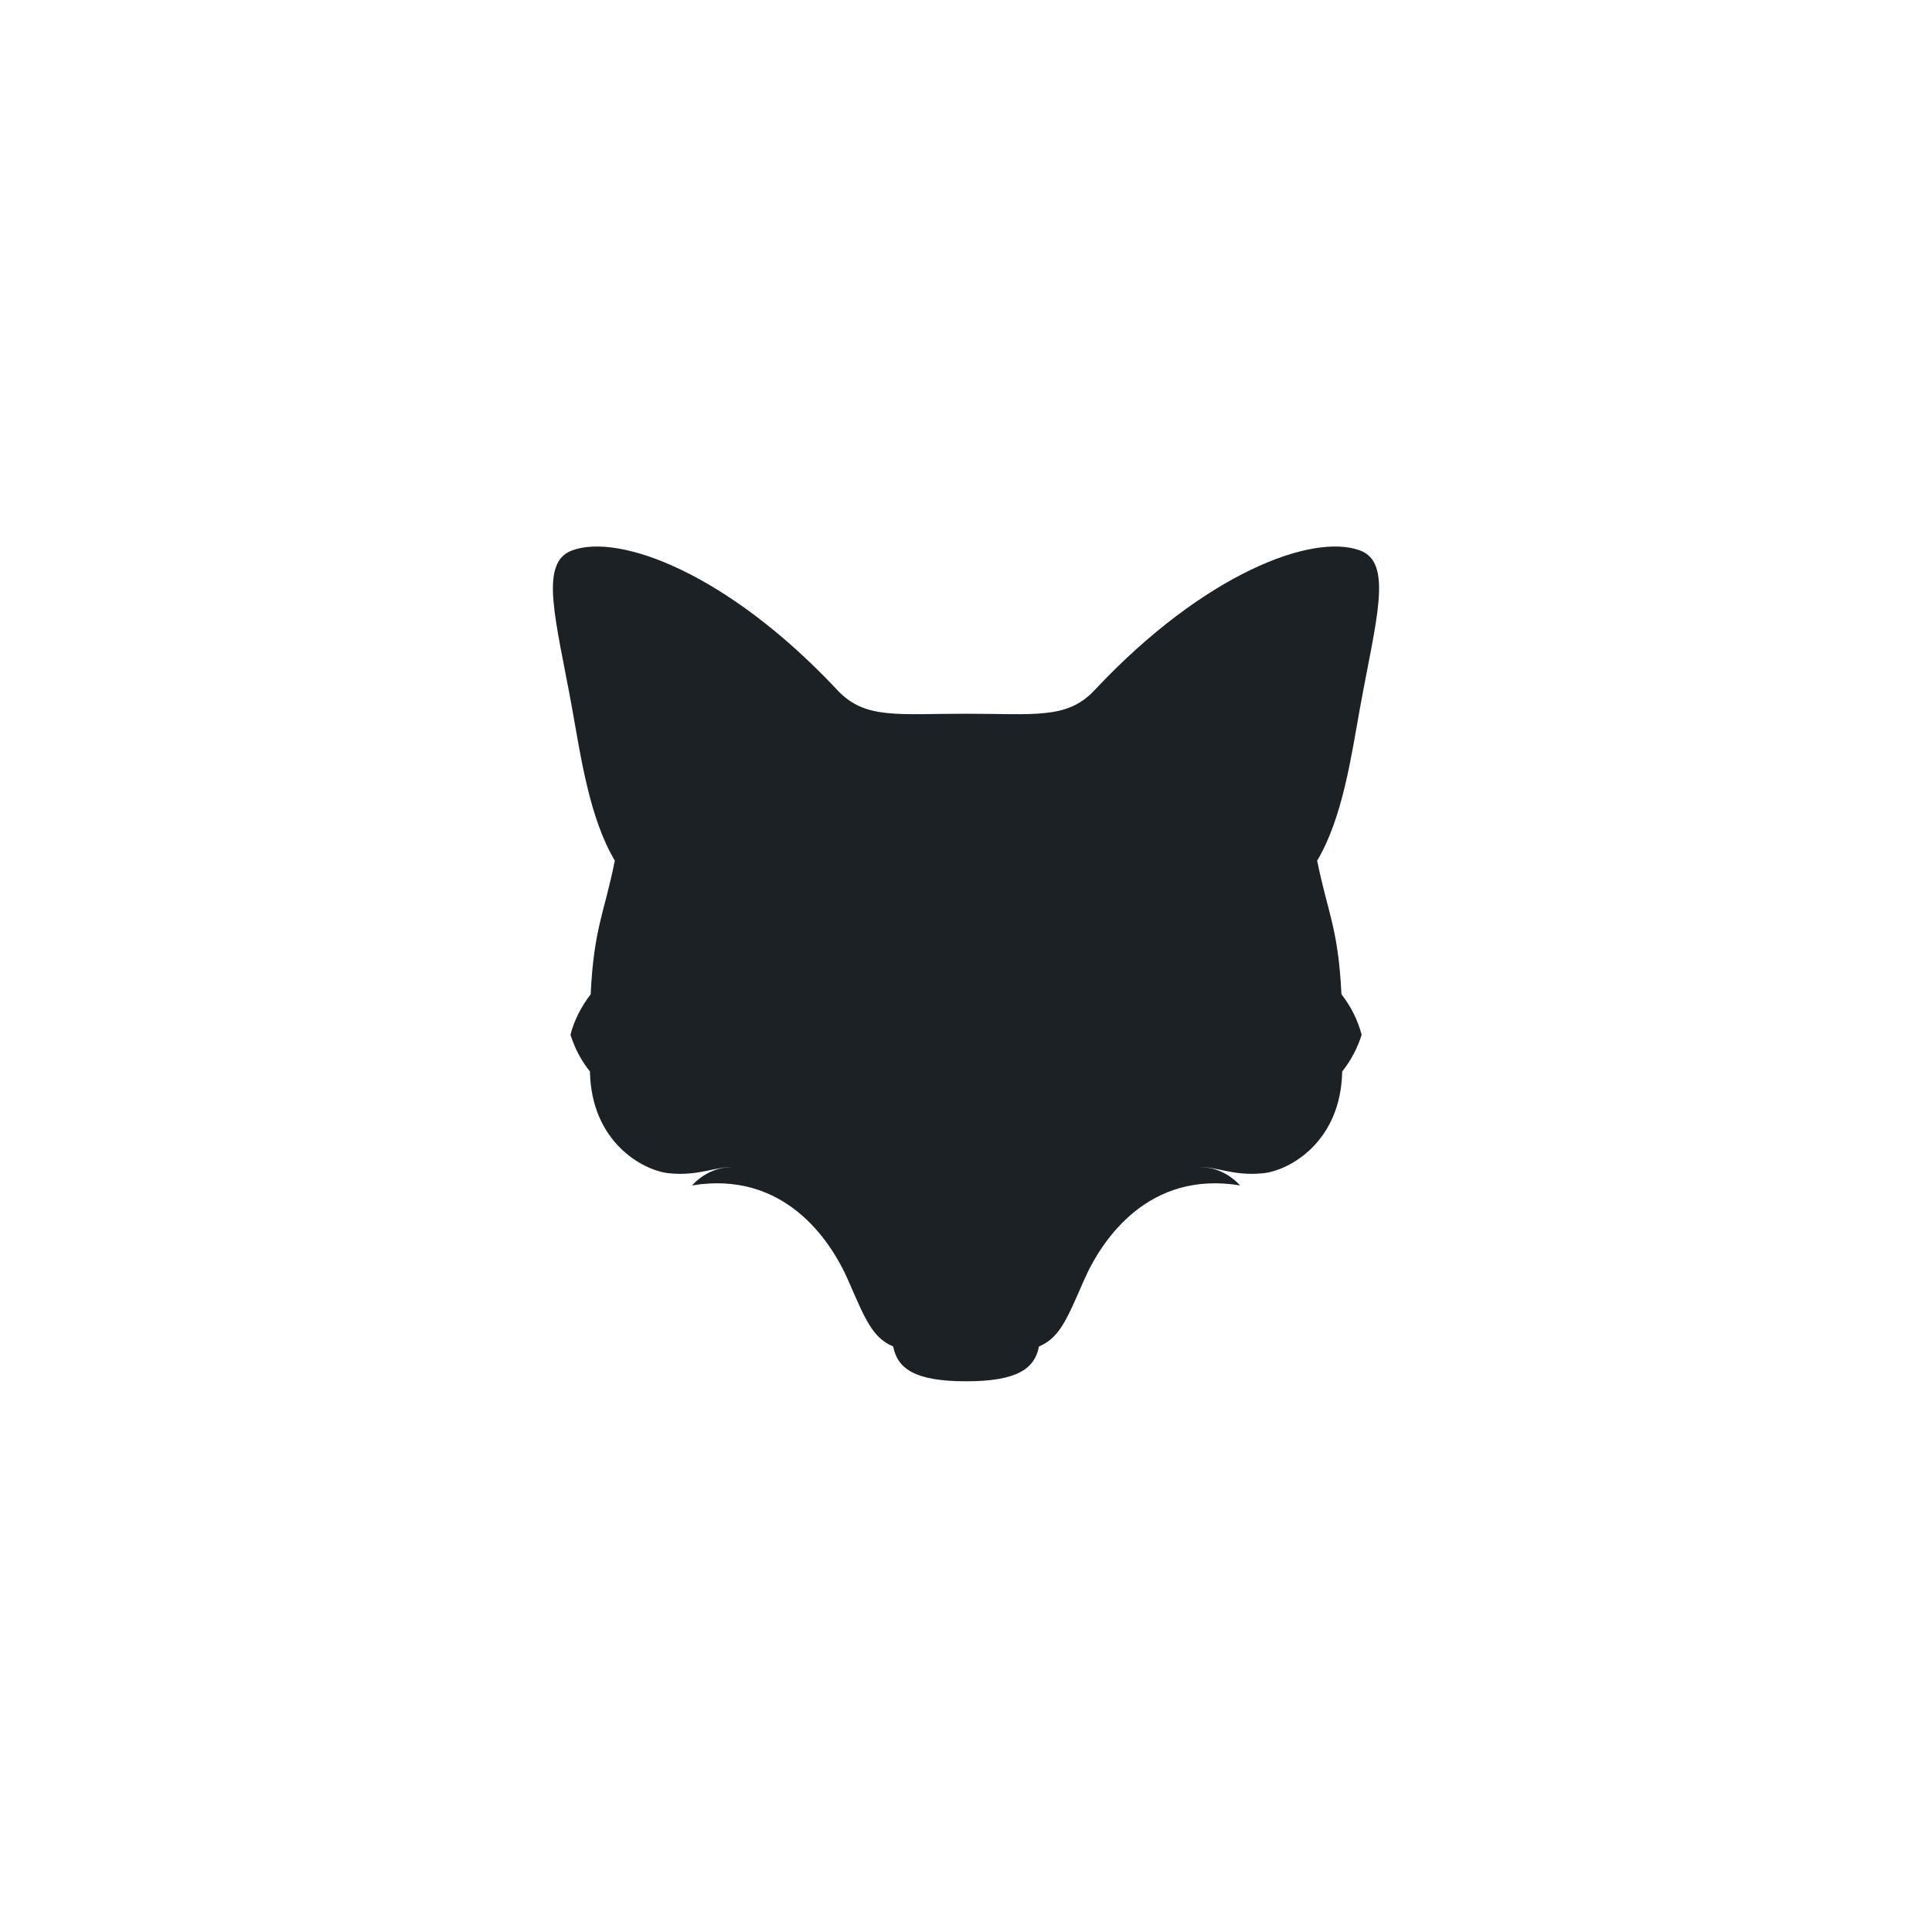 <svg width="601" height="600" viewBox="0 0 601 600" fill="none" xmlns="http://www.w3.org/2000/svg">
<rect width="601" height="600" fill="white"/>
<path d="M409.733 267.701C417.637 254.523 420.363 235.162 423.057 220.247C428.007 192.869 433.492 175.065 423.057 171.219C408.175 165.734 374.581 178.539 341.052 214.096L340.97 214.178C340.707 214.471 340.436 214.758 340.159 215.038C331.671 223.769 321.658 222.016 300.495 222.016C279.349 222.016 269.335 223.769 260.831 215.038C260.554 214.758 260.283 214.471 260.02 214.178L259.955 214.096C226.426 178.555 192.831 165.734 177.949 171.219C167.498 175.065 173 192.869 177.949 220.231C180.643 235.162 183.37 254.523 191.257 267.701C187.963 284.174 184.749 288.588 183.743 309.28C180.822 313.11 178.615 317.329 177.463 321.874C178.842 326.223 180.871 330.021 183.516 333.299C183.938 355.37 200.07 364.102 208.022 364.946C217.646 365.968 223.196 362.56 228.146 363.16C223.797 362.771 218.847 364.848 215.26 368.743C243.482 364.069 258.105 385.086 263.882 398.329C269.157 410.403 271.413 416.148 277.839 418.826C279.186 425.821 284.72 429.667 300.511 429.667C316.318 429.667 321.853 425.821 323.2 418.826C329.626 416.148 331.866 410.403 337.157 398.329C342.934 385.086 357.557 364.069 385.779 368.743C382.192 364.848 377.226 362.771 372.877 363.16C377.843 362.56 383.393 365.968 393.017 364.946C400.969 364.102 417.101 355.37 417.523 333.299C420.235 329.901 422.288 326.026 423.576 321.874C422.357 317.294 420.22 313.009 417.296 309.28C416.273 288.572 413.06 284.174 409.733 267.701Z" fill="#1B2124"/>
</svg>
